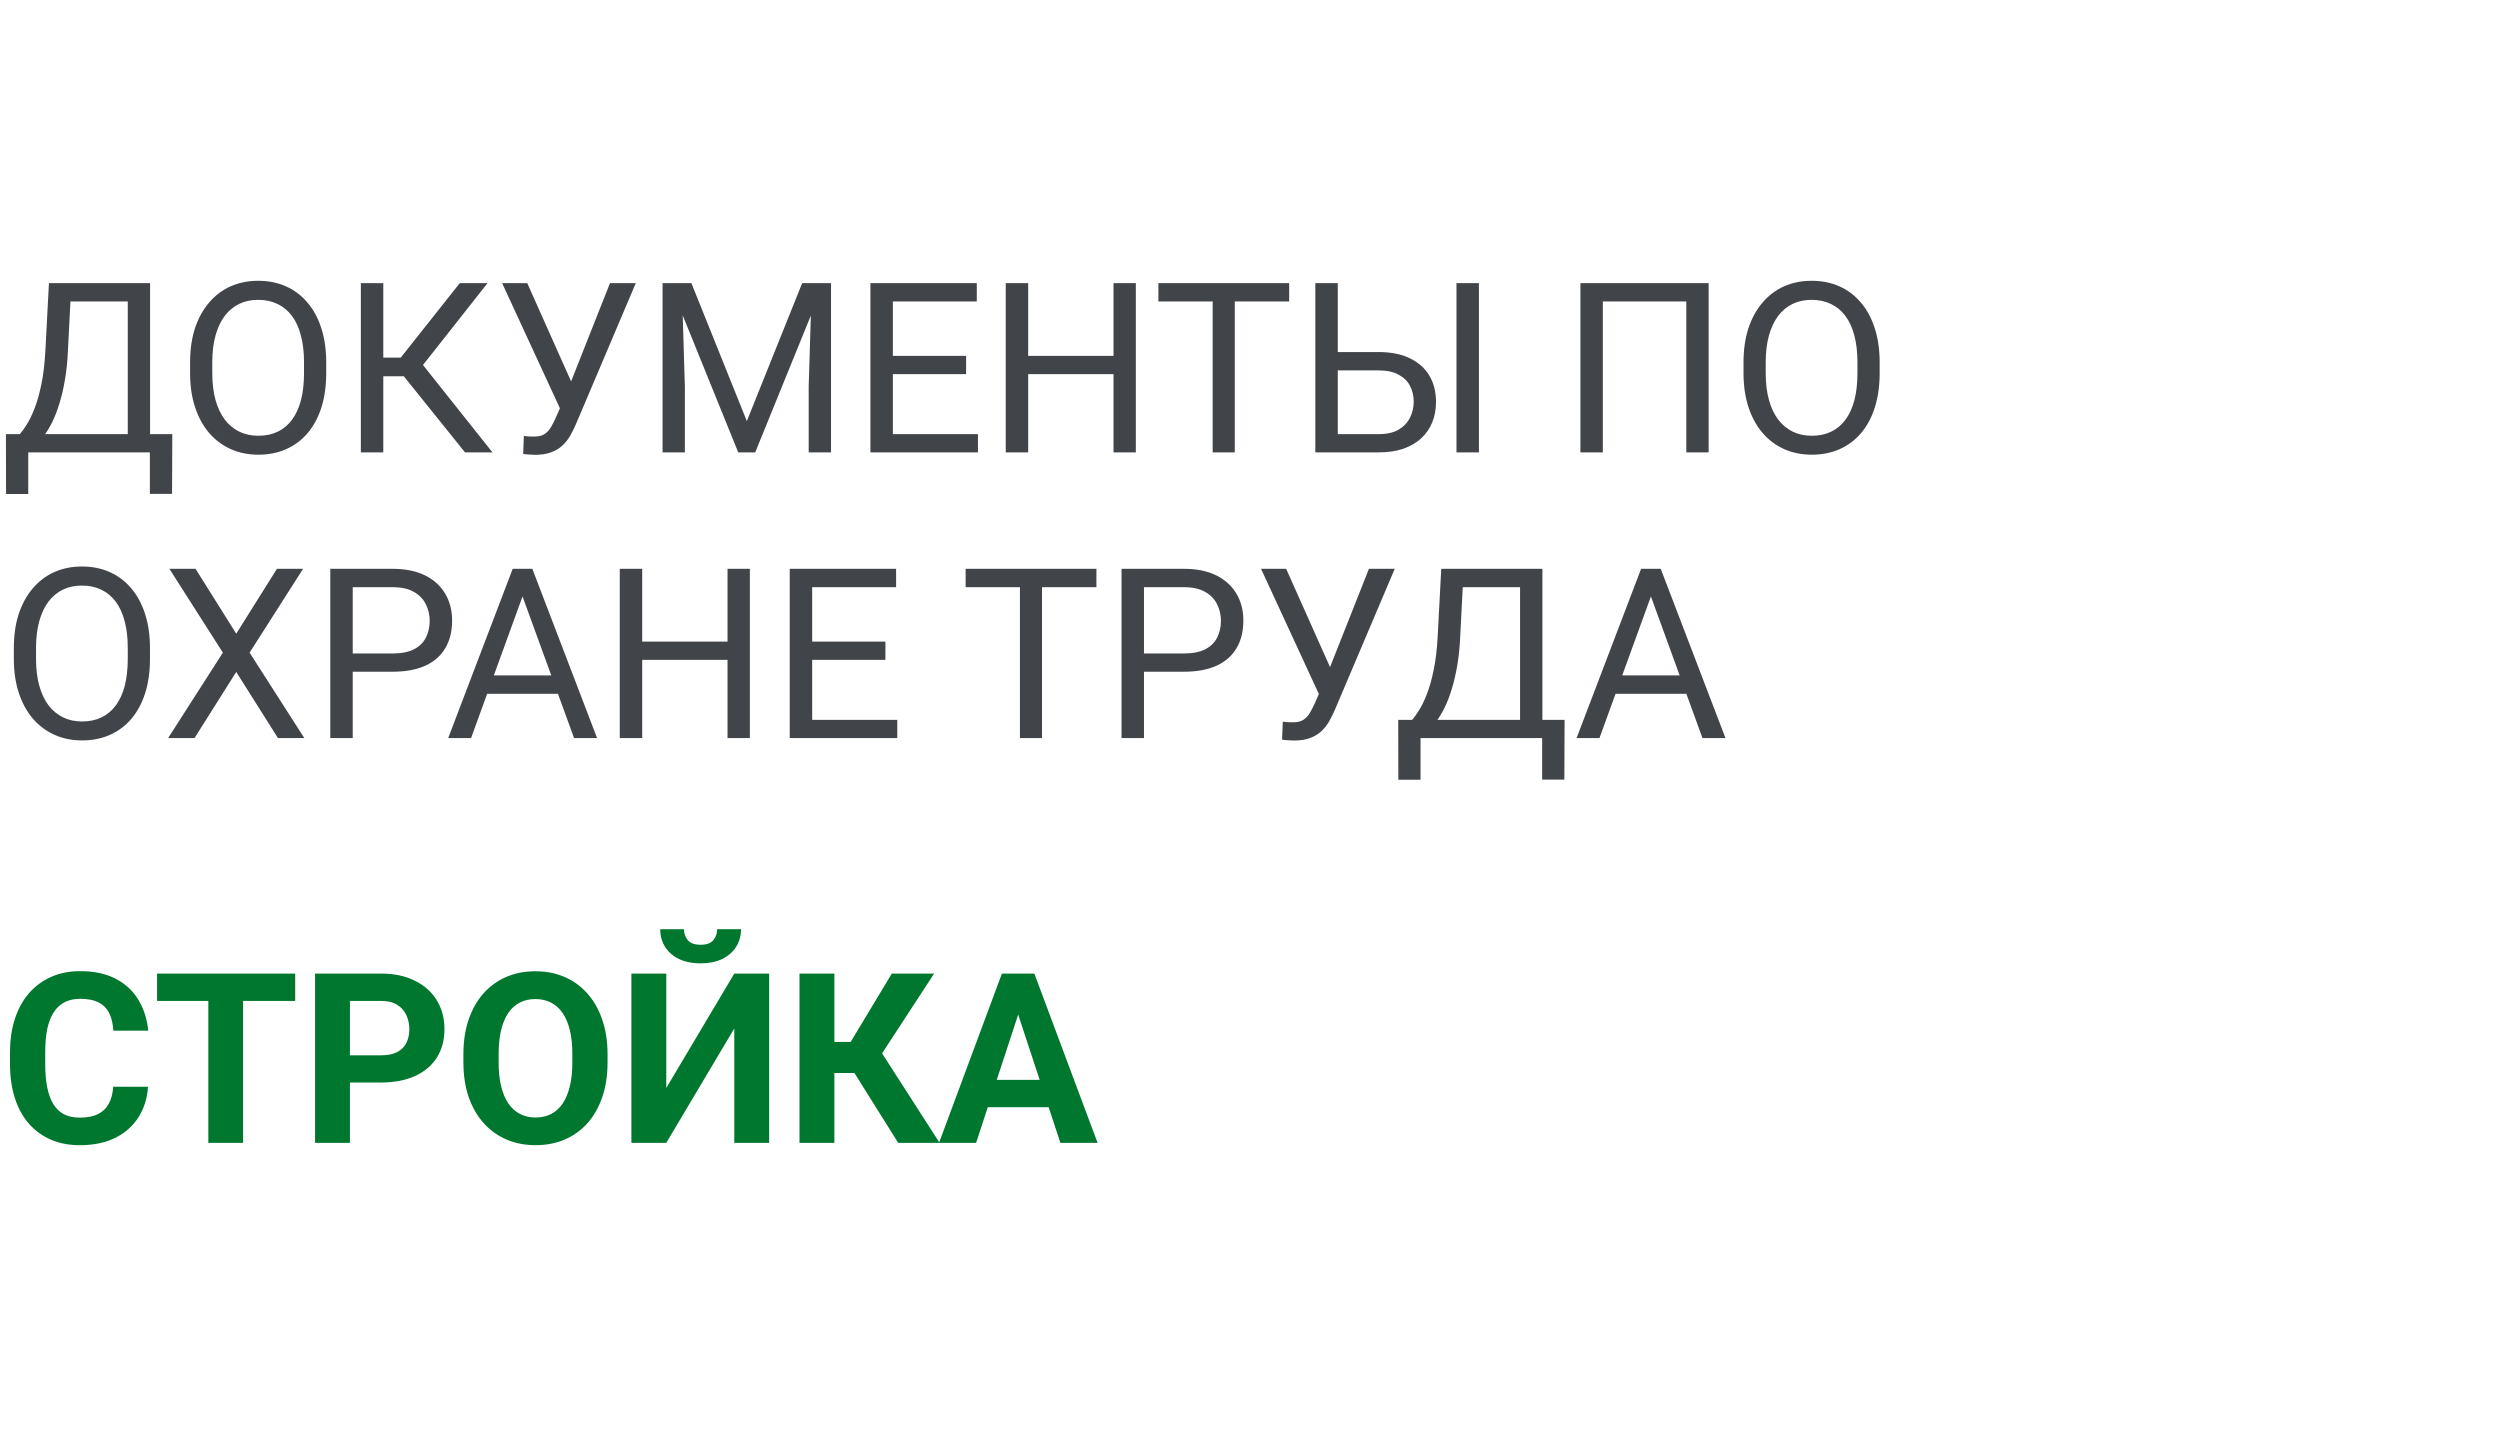<svg width="210" height="120" viewBox="0 0 210 120" fill="none" xmlns="http://www.w3.org/2000/svg">
<path d="M12.832 36.467V38H2.07V36.467H12.832ZM2.373 36.467V41.496H0.508L0.498 36.467H2.373ZM14.473 36.467L14.453 41.486H12.588V36.467H14.473ZM10.986 23.781V25.324H4.756V23.781H10.986ZM12.607 23.781V38H10.732V23.781H12.607ZM4.111 23.781H5.996L5.703 29.504C5.664 30.363 5.583 31.158 5.459 31.887C5.335 32.609 5.182 33.27 5 33.869C4.818 34.468 4.609 35.005 4.375 35.48C4.141 35.949 3.89 36.356 3.623 36.701C3.356 37.04 3.076 37.32 2.783 37.541C2.497 37.756 2.207 37.909 1.914 38H1.055V36.467H1.66C1.829 36.285 2.021 36.021 2.236 35.676C2.458 35.331 2.676 34.885 2.891 34.338C3.112 33.785 3.304 33.111 3.467 32.316C3.636 31.522 3.75 30.585 3.809 29.504L4.111 23.781ZM27.402 30.441V31.34C27.402 32.408 27.269 33.365 27.002 34.211C26.735 35.057 26.351 35.777 25.85 36.369C25.348 36.962 24.746 37.414 24.043 37.727C23.346 38.039 22.565 38.195 21.699 38.195C20.859 38.195 20.088 38.039 19.385 37.727C18.688 37.414 18.083 36.962 17.568 36.369C17.061 35.777 16.667 35.057 16.387 34.211C16.107 33.365 15.967 32.408 15.967 31.34V30.441C15.967 29.374 16.104 28.42 16.377 27.58C16.657 26.734 17.051 26.014 17.559 25.422C18.066 24.823 18.669 24.367 19.365 24.055C20.068 23.742 20.84 23.586 21.68 23.586C22.546 23.586 23.327 23.742 24.023 24.055C24.727 24.367 25.329 24.823 25.83 25.422C26.338 26.014 26.725 26.734 26.992 27.58C27.266 28.42 27.402 29.374 27.402 30.441ZM25.537 31.34V30.422C25.537 29.576 25.449 28.827 25.273 28.176C25.104 27.525 24.854 26.978 24.521 26.535C24.189 26.092 23.783 25.757 23.301 25.529C22.826 25.301 22.285 25.188 21.68 25.188C21.094 25.188 20.563 25.301 20.088 25.529C19.619 25.757 19.215 26.092 18.877 26.535C18.545 26.978 18.288 27.525 18.105 28.176C17.923 28.827 17.832 29.576 17.832 30.422V31.34C17.832 32.193 17.923 32.948 18.105 33.605C18.288 34.257 18.548 34.807 18.887 35.256C19.232 35.699 19.639 36.034 20.107 36.262C20.583 36.49 21.113 36.603 21.699 36.603C22.311 36.603 22.855 36.49 23.33 36.262C23.805 36.034 24.206 35.699 24.531 35.256C24.863 34.807 25.114 34.257 25.283 33.605C25.453 32.948 25.537 32.193 25.537 31.34ZM32.197 23.781V38H30.312V23.781H32.197ZM40.957 23.781L34.785 31.604H31.445L31.152 30.041H33.662L38.623 23.781H40.957ZM39.062 38L33.721 31.359L34.775 29.709L41.367 38H39.062ZM47.48 33.283L51.24 23.781H53.408L48.379 35.627C48.236 35.959 48.076 36.281 47.9 36.594C47.725 36.9 47.51 37.173 47.256 37.414C47.002 37.655 46.686 37.847 46.309 37.99C45.938 38.133 45.475 38.205 44.922 38.205C44.766 38.205 44.58 38.195 44.365 38.176C44.15 38.163 44.01 38.147 43.945 38.127L44.004 36.623C44.075 36.636 44.215 36.649 44.424 36.662C44.632 36.669 44.785 36.672 44.883 36.672C45.254 36.672 45.547 36.597 45.762 36.447C45.977 36.297 46.149 36.109 46.279 35.881C46.416 35.647 46.54 35.409 46.65 35.168L47.48 33.283ZM44.287 23.781L48.242 32.639L48.711 34.387L47.129 34.504L42.178 23.781H44.287ZM56.25 23.781H58.076L62.734 35.373L67.383 23.781H69.219L63.438 38H62.012L56.25 23.781ZM55.654 23.781H57.266L57.529 32.453V38H55.654V23.781ZM68.193 23.781H69.805V38H67.93V32.453L68.193 23.781ZM82.148 36.467V38H74.619V36.467H82.148ZM75 23.781V38H73.115V23.781H75ZM81.152 29.895V31.428H74.619V29.895H81.152ZM82.051 23.781V25.324H74.619V23.781H82.051ZM93.769 29.895V31.428H86.074V29.895H93.769ZM86.367 23.781V38H84.482V23.781H86.367ZM95.41 23.781V38H93.535V23.781H95.41ZM103.721 23.781V38H101.865V23.781H103.721ZM108.291 23.781V25.324H97.305V23.781H108.291ZM111.924 29.572H115.801C116.842 29.572 117.721 29.748 118.438 30.1C119.154 30.445 119.697 30.93 120.068 31.555C120.439 32.18 120.625 32.912 120.625 33.752C120.625 34.377 120.521 34.95 120.312 35.471C120.104 35.985 119.795 36.434 119.385 36.818C118.975 37.196 118.47 37.489 117.871 37.697C117.272 37.899 116.582 38 115.801 38H110.488V23.781H112.373V36.467H115.801C116.497 36.467 117.061 36.34 117.49 36.086C117.926 35.825 118.245 35.487 118.447 35.07C118.649 34.654 118.75 34.208 118.75 33.732C118.75 33.257 118.649 32.821 118.447 32.424C118.245 32.027 117.926 31.711 117.49 31.477C117.061 31.236 116.497 31.115 115.801 31.115H111.924V29.572ZM124.229 23.781V38H122.344V23.781H124.229ZM143.525 23.781V38H141.65V25.324H134.639V38H132.754V23.781H143.525ZM157.891 30.441V31.34C157.891 32.408 157.757 33.365 157.49 34.211C157.223 35.057 156.839 35.777 156.338 36.369C155.837 36.962 155.234 37.414 154.531 37.727C153.835 38.039 153.053 38.195 152.188 38.195C151.348 38.195 150.576 38.039 149.873 37.727C149.176 37.414 148.571 36.962 148.057 36.369C147.549 35.777 147.155 35.057 146.875 34.211C146.595 33.365 146.455 32.408 146.455 31.34V30.441C146.455 29.374 146.592 28.42 146.865 27.58C147.145 26.734 147.539 26.014 148.047 25.422C148.555 24.823 149.157 24.367 149.854 24.055C150.557 23.742 151.328 23.586 152.168 23.586C153.034 23.586 153.815 23.742 154.512 24.055C155.215 24.367 155.817 24.823 156.318 25.422C156.826 26.014 157.214 26.734 157.48 27.58C157.754 28.42 157.891 29.374 157.891 30.441ZM156.025 31.34V30.422C156.025 29.576 155.938 28.827 155.762 28.176C155.592 27.525 155.342 26.978 155.01 26.535C154.678 26.092 154.271 25.757 153.789 25.529C153.314 25.301 152.773 25.188 152.168 25.188C151.582 25.188 151.051 25.301 150.576 25.529C150.107 25.757 149.704 26.092 149.365 26.535C149.033 26.978 148.776 27.525 148.594 28.176C148.411 28.827 148.32 29.576 148.32 30.422V31.34C148.32 32.193 148.411 32.948 148.594 33.605C148.776 34.257 149.036 34.807 149.375 35.256C149.72 35.699 150.127 36.034 150.596 36.262C151.071 36.49 151.602 36.603 152.188 36.603C152.799 36.603 153.343 36.49 153.818 36.262C154.294 36.034 154.694 35.699 155.02 35.256C155.352 34.807 155.602 34.257 155.771 33.605C155.941 32.948 156.025 32.193 156.025 31.34ZM12.598 54.441V55.34C12.598 56.408 12.464 57.365 12.197 58.211C11.93 59.057 11.546 59.777 11.045 60.369C10.544 60.962 9.941 61.414 9.238 61.727C8.542 62.039 7.76 62.195 6.895 62.195C6.055 62.195 5.283 62.039 4.58 61.727C3.883 61.414 3.278 60.962 2.764 60.369C2.256 59.777 1.862 59.057 1.582 58.211C1.302 57.365 1.162 56.408 1.162 55.34V54.441C1.162 53.374 1.299 52.42 1.572 51.58C1.852 50.734 2.246 50.014 2.754 49.422C3.262 48.823 3.864 48.367 4.561 48.055C5.264 47.742 6.035 47.586 6.875 47.586C7.741 47.586 8.522 47.742 9.219 48.055C9.922 48.367 10.524 48.823 11.025 49.422C11.533 50.014 11.921 50.734 12.188 51.58C12.461 52.42 12.598 53.374 12.598 54.441ZM10.732 55.34V54.422C10.732 53.575 10.645 52.827 10.469 52.176C10.3 51.525 10.049 50.978 9.717 50.535C9.385 50.092 8.978 49.757 8.496 49.529C8.021 49.301 7.48 49.188 6.875 49.188C6.289 49.188 5.758 49.301 5.283 49.529C4.814 49.757 4.411 50.092 4.072 50.535C3.74 50.978 3.483 51.525 3.301 52.176C3.118 52.827 3.027 53.575 3.027 54.422V55.34C3.027 56.193 3.118 56.948 3.301 57.605C3.483 58.257 3.743 58.807 4.082 59.256C4.427 59.699 4.834 60.034 5.303 60.262C5.778 60.49 6.309 60.603 6.895 60.603C7.507 60.603 8.05 60.49 8.525 60.262C9.001 60.034 9.401 59.699 9.727 59.256C10.059 58.807 10.309 58.257 10.479 57.605C10.648 56.948 10.732 56.193 10.732 55.34ZM16.426 47.781L19.844 53.23L23.262 47.781H25.459L20.967 54.822L25.566 62H23.35L19.844 56.443L16.338 62H14.121L18.721 54.822L14.229 47.781H16.426ZM32.988 56.424H29.189V54.891H32.988C33.724 54.891 34.32 54.773 34.775 54.539C35.231 54.305 35.563 53.979 35.772 53.562C35.986 53.146 36.094 52.671 36.094 52.137C36.094 51.648 35.986 51.19 35.772 50.76C35.563 50.33 35.231 49.985 34.775 49.725C34.32 49.458 33.724 49.324 32.988 49.324H29.629V62H27.744V47.781H32.988C34.062 47.781 34.971 47.967 35.713 48.338C36.455 48.709 37.018 49.223 37.402 49.881C37.786 50.532 37.978 51.277 37.978 52.117C37.978 53.029 37.786 53.807 37.402 54.451C37.018 55.096 36.455 55.587 35.713 55.926C34.971 56.258 34.062 56.424 32.988 56.424ZM44.277 49.041L39.57 62H37.647L43.066 47.781H44.307L44.277 49.041ZM48.223 62L43.506 49.041L43.477 47.781H44.717L50.156 62H48.223ZM47.978 56.736V58.279H39.99V56.736H47.978ZM61.348 53.895V55.428H53.652V53.895H61.348ZM53.945 47.781V62H52.06V47.781H53.945ZM62.988 47.781V62H61.113V47.781H62.988ZM75.371 60.467V62H67.842V60.467H75.371ZM68.223 47.781V62H66.338V47.781H68.223ZM74.375 53.895V55.428H67.842V53.895H74.375ZM75.273 47.781V49.324H67.842V47.781H75.273ZM87.529 47.781V62H85.674V47.781H87.529ZM92.1 47.781V49.324H81.113V47.781H92.1ZM99.453 56.424H95.654V54.891H99.453C100.189 54.891 100.785 54.773 101.24 54.539C101.696 54.305 102.028 53.979 102.236 53.562C102.451 53.146 102.559 52.671 102.559 52.137C102.559 51.648 102.451 51.19 102.236 50.76C102.028 50.33 101.696 49.985 101.24 49.725C100.785 49.458 100.189 49.324 99.453 49.324H96.094V62H94.209V47.781H99.453C100.527 47.781 101.436 47.967 102.178 48.338C102.92 48.709 103.483 49.223 103.867 49.881C104.251 50.532 104.443 51.277 104.443 52.117C104.443 53.029 104.251 53.807 103.867 54.451C103.483 55.096 102.92 55.587 102.178 55.926C101.436 56.258 100.527 56.424 99.453 56.424ZM111.23 57.283L114.99 47.781H117.158L112.129 59.627C111.986 59.959 111.826 60.281 111.65 60.594C111.475 60.9 111.26 61.173 111.006 61.414C110.752 61.655 110.436 61.847 110.059 61.99C109.688 62.133 109.225 62.205 108.672 62.205C108.516 62.205 108.33 62.195 108.115 62.176C107.9 62.163 107.76 62.147 107.695 62.127L107.754 60.623C107.826 60.636 107.965 60.649 108.174 60.662C108.382 60.669 108.535 60.672 108.633 60.672C109.004 60.672 109.297 60.597 109.512 60.447C109.727 60.297 109.899 60.109 110.029 59.881C110.166 59.647 110.29 59.409 110.4 59.168L111.23 57.283ZM108.037 47.781L111.992 56.639L112.461 58.387L110.879 58.504L105.928 47.781H108.037ZM129.785 60.467V62H119.023V60.467H129.785ZM119.326 60.467V65.496H117.461L117.451 60.467H119.326ZM131.426 60.467L131.406 65.486H129.541V60.467H131.426ZM127.939 47.781V49.324H121.709V47.781H127.939ZM129.561 47.781V62H127.686V47.781H129.561ZM121.064 47.781H122.949L122.656 53.504C122.617 54.363 122.536 55.158 122.412 55.887C122.288 56.609 122.135 57.27 121.953 57.869C121.771 58.468 121.562 59.005 121.328 59.48C121.094 59.949 120.843 60.356 120.576 60.701C120.309 61.04 120.029 61.32 119.736 61.541C119.45 61.756 119.16 61.909 118.867 62H118.008V60.467H118.613C118.783 60.285 118.975 60.021 119.189 59.676C119.411 59.331 119.629 58.885 119.844 58.338C120.065 57.785 120.257 57.111 120.42 56.316C120.589 55.522 120.703 54.585 120.762 53.504L121.064 47.781ZM139.062 49.041L134.355 62H132.432L137.852 47.781H139.092L139.062 49.041ZM143.008 62L138.291 49.041L138.262 47.781H139.502L144.941 62H143.008ZM142.764 56.736V58.279H134.775V56.736H142.764Z" fill="#414549"/>
<path d="M9.512 91.283H12.432C12.373 92.24 12.109 93.09 11.641 93.832C11.178 94.574 10.531 95.154 9.697 95.57C8.87 95.987 7.874 96.195 6.709 96.195C5.798 96.195 4.98 96.039 4.258 95.727C3.535 95.408 2.917 94.952 2.402 94.359C1.895 93.767 1.507 93.051 1.24 92.211C0.973 91.371 0.84 90.43 0.84 89.389V88.402C0.84 87.361 0.977 86.42 1.25 85.58C1.53 84.734 1.927 84.014 2.441 83.422C2.962 82.829 3.584 82.374 4.307 82.055C5.029 81.736 5.837 81.576 6.729 81.576C7.913 81.576 8.913 81.791 9.727 82.221C10.547 82.65 11.182 83.243 11.631 83.998C12.087 84.753 12.36 85.613 12.451 86.576H9.521C9.489 86.003 9.375 85.518 9.18 85.121C8.984 84.717 8.688 84.415 8.291 84.213C7.9 84.005 7.38 83.9 6.729 83.9C6.24 83.9 5.814 83.992 5.449 84.174C5.085 84.356 4.779 84.633 4.531 85.004C4.284 85.375 4.098 85.844 3.975 86.41C3.857 86.97 3.799 87.628 3.799 88.383V89.389C3.799 90.124 3.854 90.772 3.965 91.332C4.076 91.885 4.245 92.354 4.473 92.738C4.707 93.116 5.007 93.402 5.371 93.598C5.742 93.787 6.188 93.881 6.709 93.881C7.321 93.881 7.826 93.783 8.223 93.588C8.62 93.393 8.923 93.103 9.131 92.719C9.346 92.335 9.473 91.856 9.512 91.283ZM20.42 81.781V96H17.5V81.781H20.42ZM24.795 81.781V84.076H13.193V81.781H24.795ZM32.002 90.932H28.379V88.647H32.002C32.562 88.647 33.018 88.555 33.369 88.373C33.721 88.184 33.978 87.924 34.141 87.592C34.303 87.26 34.385 86.885 34.385 86.469C34.385 86.046 34.303 85.652 34.141 85.287C33.978 84.922 33.721 84.63 33.369 84.408C33.018 84.187 32.562 84.076 32.002 84.076H29.395V96H26.465V81.781H32.002C33.115 81.781 34.069 81.983 34.863 82.387C35.664 82.784 36.276 83.334 36.699 84.037C37.122 84.74 37.334 85.544 37.334 86.449C37.334 87.367 37.122 88.162 36.699 88.832C36.276 89.503 35.664 90.02 34.863 90.385C34.069 90.749 33.115 90.932 32.002 90.932ZM51.035 88.559V89.232C51.035 90.313 50.889 91.283 50.596 92.143C50.303 93.002 49.889 93.734 49.355 94.34C48.822 94.939 48.184 95.398 47.441 95.717C46.706 96.036 45.889 96.195 44.99 96.195C44.098 96.195 43.281 96.036 42.539 95.717C41.803 95.398 41.165 94.939 40.625 94.34C40.085 93.734 39.665 93.002 39.365 92.143C39.072 91.283 38.926 90.313 38.926 89.232V88.559C38.926 87.471 39.072 86.501 39.365 85.648C39.658 84.789 40.072 84.057 40.605 83.451C41.146 82.846 41.784 82.383 42.52 82.064C43.262 81.745 44.079 81.586 44.971 81.586C45.869 81.586 46.686 81.745 47.422 82.064C48.164 82.383 48.802 82.846 49.336 83.451C49.876 84.057 50.293 84.789 50.586 85.648C50.885 86.501 51.035 87.471 51.035 88.559ZM48.076 89.232V88.539C48.076 87.784 48.008 87.12 47.871 86.547C47.734 85.974 47.533 85.492 47.266 85.102C46.999 84.711 46.673 84.418 46.289 84.223C45.905 84.021 45.465 83.92 44.971 83.92C44.476 83.92 44.036 84.021 43.652 84.223C43.275 84.418 42.953 84.711 42.685 85.102C42.425 85.492 42.227 85.974 42.09 86.547C41.953 87.12 41.885 87.784 41.885 88.539V89.232C41.885 89.981 41.953 90.645 42.09 91.225C42.227 91.797 42.428 92.283 42.695 92.68C42.962 93.07 43.288 93.367 43.672 93.568C44.056 93.77 44.495 93.871 44.99 93.871C45.485 93.871 45.925 93.77 46.309 93.568C46.693 93.367 47.015 93.07 47.275 92.68C47.536 92.283 47.734 91.797 47.871 91.225C48.008 90.645 48.076 89.981 48.076 89.232ZM55.967 91.391L61.68 81.781H64.609V96H61.68V86.391L55.967 96H53.037V81.781H55.967V91.391ZM60.244 78.051H62.246C62.246 78.611 62.106 79.109 61.826 79.545C61.553 79.975 61.162 80.313 60.654 80.561C60.147 80.801 59.547 80.922 58.857 80.922C57.809 80.922 56.979 80.655 56.367 80.121C55.762 79.587 55.459 78.897 55.459 78.051H57.451C57.451 78.389 57.555 78.692 57.764 78.959C57.978 79.226 58.343 79.359 58.857 79.359C59.365 79.359 59.723 79.226 59.932 78.959C60.14 78.692 60.244 78.389 60.244 78.051ZM70.088 81.781V96H67.158V81.781H70.088ZM78.467 81.781L73.018 90.131H69.434L69.062 87.523H71.455L74.912 81.781H78.467ZM75.449 96L71.465 89.643L73.496 87.553L78.926 96H75.449ZM85.859 84.213L81.992 96H78.877L84.16 81.781H86.143L85.859 84.213ZM89.072 96L85.195 84.213L84.883 81.781H86.885L92.197 96H89.072ZM88.897 90.707V93.002H81.387V90.707H88.897Z" fill="#00772E"/>
</svg>
